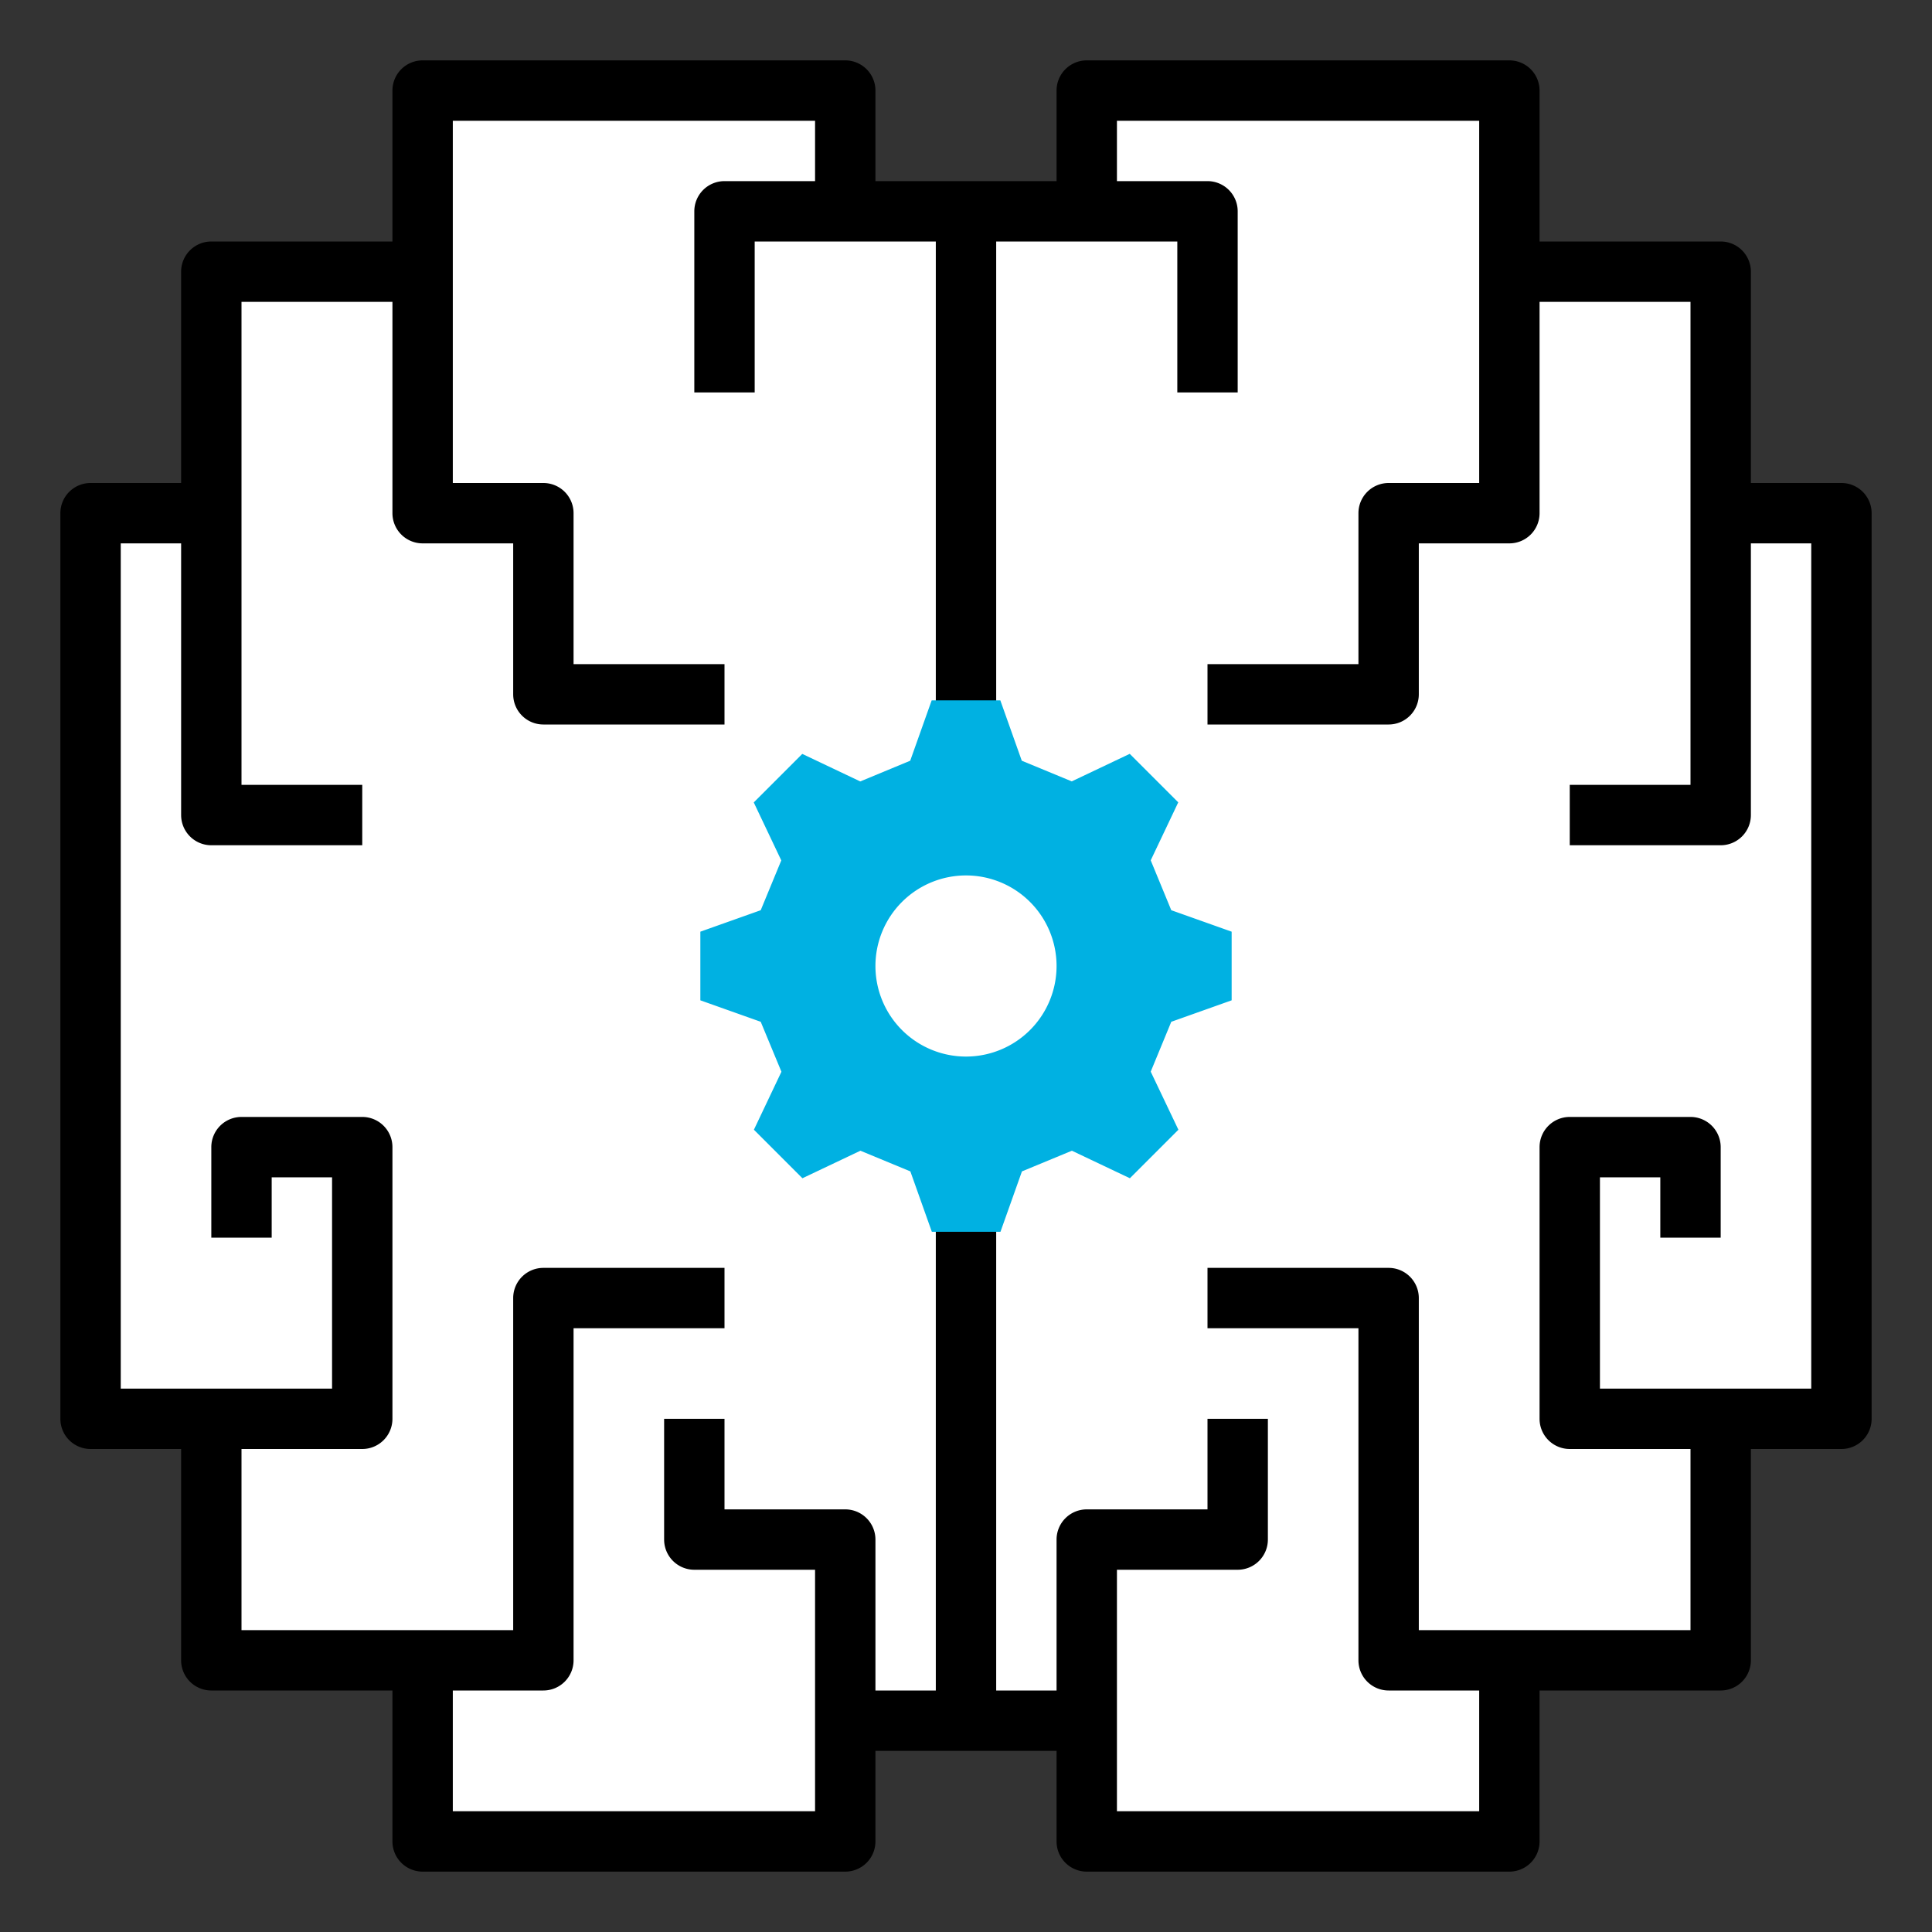 <svg id="fill" viewBox="0 0 64 64" xmlns="http://www.w3.org/2000/svg"><rect x="0" y="0" width="64" height="64" fill="#333333" stroke="none"/><polygon points="32 7 28 7 28 3 14 3 14 9 7 9 7 17 3 17 3 47 7 47 7 55 14 55 14 61 28 61 28 57 32 57 32 7" fill="#ffffff" opacity="1" original-fill="#e5e6eb"></polygon><polygon points="32 7 36 7 36 3 50 3 50 9 57 9 57 17 61 17 61 47 57 47 57 55 50 55 50 61 36 61 36 57 32 57 32 7" fill="#ffffff" opacity="1" original-fill="#d9dae2"></polygon><path d="M25,13H23V7a1,1,0,0,1,1-1h4V8H25Z" fill="#ffffff" opacity="1" original-fill="#ffffff"></path><path d="M29,57H27V52H23a1,1,0,0,1-1-1V47h2v3h4a1,1,0,0,1,1,1Z" fill="#ffffff" opacity="1" original-fill="#ffffff"></path><path d="M18,56H14V54h3V43a1,1,0,0,1,1-1h6v2H19V55A1,1,0,0,1,18,56Z" fill="#ffffff" opacity="1" original-fill="#ffffff"></path><path d="M12,48H7V46h4V39H9v2H7V38a1,1,0,0,1,1-1h4a1,1,0,0,1,1,1v9A1,1,0,0,1,12,48Z" fill="#ffffff" opacity="1" original-fill="#ffffff"></path><path d="M24,24H18a1,1,0,0,1-1-1V18H14a1,1,0,0,1-1-1V9h2v7h3a1,1,0,0,1,1,1v5h5Z" fill="#ffffff" opacity="1" original-fill="#ffffff"></path><path d="M12,28H7a1,1,0,0,1-1-1V17H8v9h4Z" fill="#ffffff" opacity="1" original-fill="#ffffff"></path><path d="M41,13H39V8H36V6h4a1,1,0,0,1,1,1Z" fill="#ffffff" opacity="1" original-fill="#ffffff"></path><path d="M37,57H35V51a1,1,0,0,1,1-1h4V47h2v4a1,1,0,0,1-1,1H37Z" fill="#ffffff" opacity="1" original-fill="#ffffff"></path><path d="M50,56H46a1,1,0,0,1-1-1V44H40V42h6a1,1,0,0,1,1,1V54h3Z" fill="#ffffff" opacity="1" original-fill="#ffffff"></path><path d="M57,48H52a1,1,0,0,1-1-1V38a1,1,0,0,1,1-1h4a1,1,0,0,1,1,1v3H55V39H53v7h4Z" fill="#ffffff" opacity="1" original-fill="#ffffff"></path><path d="M46,24H40V22h5V17a1,1,0,0,1,1-1h3V9h2v8a1,1,0,0,1-1,1H47v5A1,1,0,0,1,46,24Z" fill="#ffffff" opacity="1" original-fill="#ffffff"></path><path d="M57,28H52V26h4V17h2V27A1,1,0,0,1,57,28Z" fill="#ffffff" opacity="1" original-fill="#ffffff"></path><path d="M61,16H58V9a1,1,0,0,0-1-1H51V3a1,1,0,0,0-1-1H36a1,1,0,0,0-1,1V6H29V3a1,1,0,0,0-1-1H14a1,1,0,0,0-1,1V8H7A1,1,0,0,0,6,9v7H3a1,1,0,0,0-1,1V47a1,1,0,0,0,1,1H6v7a1,1,0,0,0,1,1h6v5a1,1,0,0,0,1,1H28a1,1,0,0,0,1-1V58h6v3a1,1,0,0,0,1,1H50a1,1,0,0,0,1-1V56h6a1,1,0,0,0,1-1V48h3a1,1,0,0,0,1-1V17A1,1,0,0,0,61,16ZM60,46H53V39h2v2h2V38a1,1,0,0,0-1-1H52a1,1,0,0,0-1,1v9a1,1,0,0,0,1,1h4v6H47V43a1,1,0,0,0-1-1H40v2h5V55a1,1,0,0,0,1,1h3v4H37V52h4a1,1,0,0,0,1-1V47H40v3H36a1,1,0,0,0-1,1v5H33V40.212H31V56H29V51a1,1,0,0,0-1-1H24V47H22v4a1,1,0,0,0,1,1h4v8H15V56h3a1,1,0,0,0,1-1V44h5V42H18a1,1,0,0,0-1,1V54H8V48h4a1,1,0,0,0,1-1V38a1,1,0,0,0-1-1H8a1,1,0,0,0-1,1v3H9V39h2v7H4V18H6v9a1,1,0,0,0,1,1h5V26H8V10h5v7a1,1,0,0,0,1,1h3v5a1,1,0,0,0,1,1h6V22H19V17a1,1,0,0,0-1-1H15V4H27V6H24a1,1,0,0,0-1,1v6h2V8h6V24h2V8h6v5h2V7a1,1,0,0,0-1-1H37V4H49V16H46a1,1,0,0,0-1,1v5H40v2h6a1,1,0,0,0,1-1V18h3a1,1,0,0,0,1-1V10h5V26H52v2h5a1,1,0,0,0,1-1V18h2Z" fill="#000000" opacity="1" original-fill="#000000"></path><path d="M38.8,33.848l2-.711V30.863l-2-.711L38.119,28.5l.912-1.921-1.607-1.607-1.921.912L33.848,25.2l-.711-2H30.863l-.711,2-1.655.686-1.921-.912-1.607,1.607.912,1.921L25.2,30.152l-2,.711v2.274l2,.711.686,1.655-.912,1.921,1.607,1.607,1.921-.912,1.655.685.711,2h2.274l.711-2,1.655-.685,1.921.912,1.607-1.607L38.119,35.5ZM32,35a3,3,0,1,1,3-3A3,3,0,0,1,32,35Z" fill="#00b1e2" opacity="1" original-fill="#027de5"></path></svg>